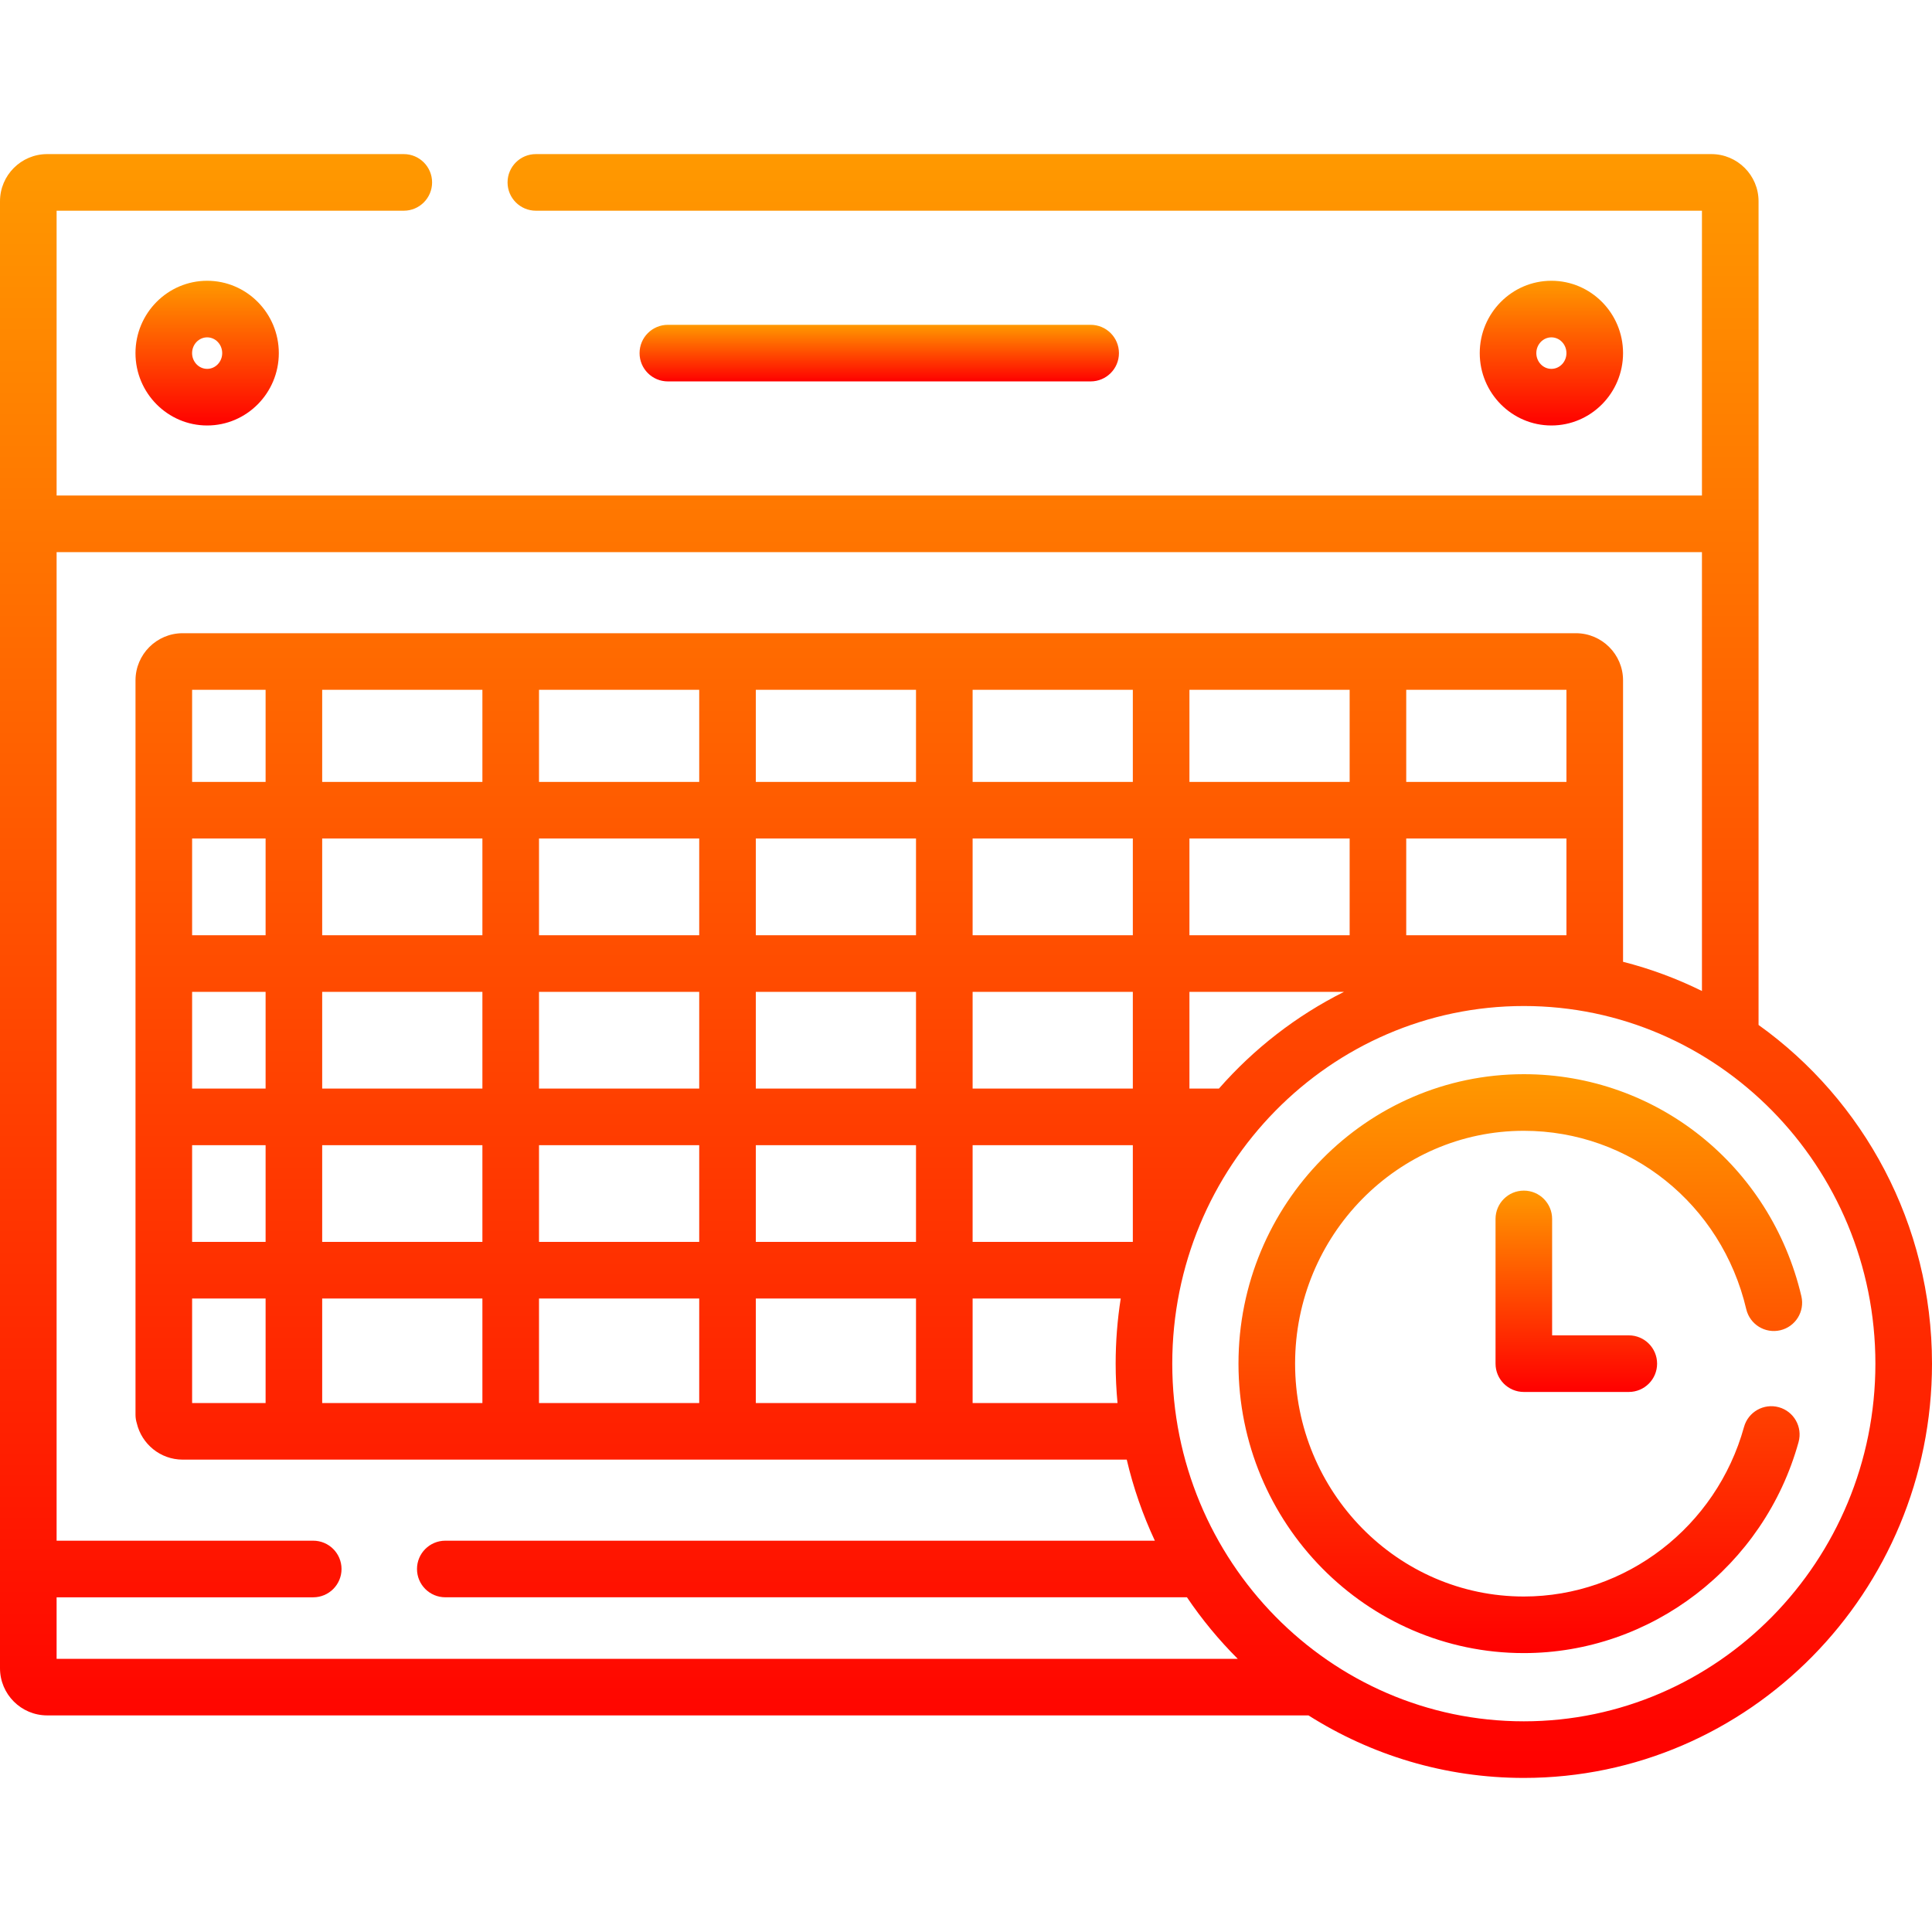 <svg width="80" height="80" viewBox="0 0 80 80" fill="none" xmlns="http://www.w3.org/2000/svg">
<path d="M45.161 15.793C45.809 15.793 46.333 15.269 46.333 14.622C46.333 13.974 45.809 13.45 45.161 13.45H27.655C27.008 13.45 26.483 13.974 26.483 14.622C26.483 15.269 27.008 15.793 27.655 15.793H45.161Z" fill="url(#paint0_linear)"/>
<path d="M5.61 14.622C5.61 16.274 6.942 17.618 8.578 17.618C10.214 17.618 11.545 16.274 11.545 14.622C11.545 12.97 10.214 11.626 8.578 11.626C6.942 11.626 5.61 12.97 5.61 14.622ZM9.201 14.622C9.201 14.981 8.922 15.274 8.578 15.274C8.234 15.274 7.954 14.981 7.954 14.622C7.954 14.262 8.234 13.969 8.578 13.969C8.922 13.969 9.201 14.262 9.201 14.622Z" fill="url(#paint1_linear)"/>
<path d="M67.207 14.622C67.207 12.97 65.876 11.626 64.24 11.626C62.604 11.626 61.273 12.97 61.273 14.622C61.273 16.274 62.604 17.618 64.24 17.618C65.876 17.618 67.207 16.274 67.207 14.622ZM63.616 14.622C63.616 14.262 63.896 13.969 64.24 13.969C64.584 13.969 64.863 14.262 64.863 14.622C64.863 14.981 64.584 15.274 64.24 15.274C63.896 15.274 63.616 14.981 63.616 14.622Z" fill="url(#paint2_linear)"/>
<path d="M63.099 49.301C62.451 49.301 61.927 49.826 61.927 50.473V56.466C61.927 57.113 62.451 57.638 63.099 57.638H67.445C68.092 57.638 68.617 57.113 68.617 56.466C68.617 55.819 68.092 55.294 67.445 55.294H64.27V50.473C64.27 49.826 63.746 49.301 63.099 49.301Z" fill="url(#paint3_linear)"/>
<path d="M73.658 58.27C73.034 58.098 72.389 58.463 72.216 59.087C71.072 63.221 67.323 66.108 63.098 66.108C57.876 66.108 53.627 61.782 53.627 56.466C53.627 51.149 57.876 46.824 63.098 46.824C67.498 46.824 71.286 49.861 72.309 54.211C72.458 54.841 73.088 55.231 73.719 55.083C74.349 54.935 74.739 54.304 74.591 53.674C73.317 48.261 68.591 44.48 63.098 44.48C56.584 44.48 51.283 49.857 51.283 56.466C51.283 63.075 56.584 68.451 63.098 68.451C68.373 68.451 73.051 64.858 74.475 59.712C74.647 59.088 74.282 58.443 73.658 58.27Z" fill="url(#paint4_linear)"/>
<path d="M72.818 42.441V8.334C72.818 7.257 71.942 6.381 70.865 6.381H22.189C21.542 6.381 21.017 6.906 21.017 7.553C21.017 8.2 21.542 8.725 22.189 8.725H70.474V20.519H2.344V8.725H16.72C17.367 8.725 17.892 8.2 17.892 7.553C17.892 6.906 17.367 6.381 16.72 6.381H1.953C0.876 6.381 0 7.257 0 8.334V69.078C0 70.155 0.876 71.031 1.953 71.031H54.181C56.771 72.671 59.828 73.62 63.098 73.62C72.418 73.62 80 65.925 80 56.466C80 50.677 77.159 45.548 72.818 42.441ZM2.344 68.688V66.141H12.97C13.617 66.141 14.142 65.616 14.142 64.969C14.142 64.322 13.617 63.797 12.97 63.797H2.344V22.863H70.474V41.035C69.439 40.523 68.346 40.116 67.207 39.826V28.173C67.207 27.096 66.331 26.22 65.254 26.22H7.564C6.487 26.22 5.611 27.096 5.611 28.173V28.354V58.486V58.582C5.611 58.704 5.63 58.822 5.664 58.932C5.867 59.795 6.641 60.44 7.564 60.44H46.656C46.93 61.609 47.323 62.733 47.82 63.797H18.439C17.792 63.797 17.267 64.321 17.267 64.969C17.267 65.616 17.792 66.14 18.439 66.14H49.149C49.768 67.057 50.473 67.91 51.252 68.688L2.344 68.688ZM58.229 32.377V28.564H64.863V32.377H58.229ZM64.863 34.721V38.726H58.229V34.721H64.863ZM49.252 38.726V34.721H55.886V38.726H49.252ZM55.653 41.07C53.679 42.057 51.922 43.423 50.474 45.075H49.252V41.07H55.653ZM49.252 32.377V28.564H55.886V32.377H49.252ZM46.274 58.096H40.274V53.768H46.407C46.269 54.647 46.197 55.548 46.197 56.466C46.197 57.016 46.224 57.559 46.274 58.096ZM40.274 51.424V47.419H46.908V51.424H40.274ZM40.274 45.075V41.07H46.908V45.075H40.274ZM40.274 38.726V34.721H46.908V38.726H40.274ZM40.274 32.377V28.564H46.908V32.377H40.274ZM31.297 51.424V47.419H37.93V51.424H31.297ZM37.93 53.768V58.096H31.297V53.768H37.93ZM31.297 45.075V41.07H37.93V45.075H31.297ZM31.297 38.726V34.721H37.93V38.726H31.297ZM31.297 32.377V28.564H37.93V32.377H31.297ZM22.319 51.424V47.419H28.953V51.424H22.319ZM28.953 53.768V58.096H22.319V53.768H28.953ZM22.319 45.075V41.07H28.953V45.075H22.319ZM22.319 38.726V34.721H28.953V38.726H22.319ZM22.319 32.377V28.564H28.953V32.377H22.319ZM13.341 51.424V47.419H19.975V51.424H13.341ZM19.975 53.768V58.096H13.341V53.768H19.975ZM13.341 45.075V41.07H19.975V45.075H13.341ZM13.341 38.726V34.721H19.975V38.726H13.341ZM13.341 32.377V28.564H19.975V32.377H13.341ZM7.955 51.424V47.419H10.998V51.424H7.955ZM10.998 53.768V58.096H7.955V53.768H10.998ZM7.955 45.075V41.07H10.998V45.075H7.955ZM7.955 38.726V34.721H10.998V38.726H7.955ZM7.955 32.377V28.564H10.998V32.377H7.955ZM63.098 71.276C55.071 71.276 48.541 64.632 48.541 56.466C48.541 48.3 55.071 41.657 63.098 41.657C71.126 41.657 77.656 48.3 77.656 56.466C77.656 64.632 71.126 71.276 63.098 71.276Z" fill="url(#paint5_linear)"/>
<defs>
<linearGradient id="paint0_linear" x1="36.408" y1="13.45" x2="36.408" y2="15.793" gradientUnits="userSpaceOnUse">
<stop stop-color="#FF9900"/>
<stop offset="1" stop-color="#FF0000"/>
</linearGradient>
<linearGradient id="paint1_linear" x1="8.578" y1="11.626" x2="8.578" y2="17.618" gradientUnits="userSpaceOnUse">
<stop stop-color="#FF9900"/>
<stop offset="1" stop-color="#FF0000"/>
</linearGradient>
<linearGradient id="paint2_linear" x1="64.24" y1="11.626" x2="64.24" y2="17.618" gradientUnits="userSpaceOnUse">
<stop stop-color="#FF9900"/>
<stop offset="1" stop-color="#FF0000"/>
</linearGradient>
<linearGradient id="paint3_linear" x1="65.272" y1="49.301" x2="65.272" y2="57.638" gradientUnits="userSpaceOnUse">
<stop stop-color="#FF9900"/>
<stop offset="1" stop-color="#FF0000"/>
</linearGradient>
<linearGradient id="paint4_linear" x1="62.953" y1="44.48" x2="62.953" y2="68.451" gradientUnits="userSpaceOnUse">
<stop stop-color="#FF9900"/>
<stop offset="1" stop-color="#FF0000"/>
</linearGradient>
<linearGradient id="paint5_linear" x1="40" y1="6.381" x2="40" y2="73.62" gradientUnits="userSpaceOnUse">
<stop stop-color="#FF9900"/>
<stop offset="1" stop-color="#FF0000"/>
</linearGradient>
</defs>
</svg>
